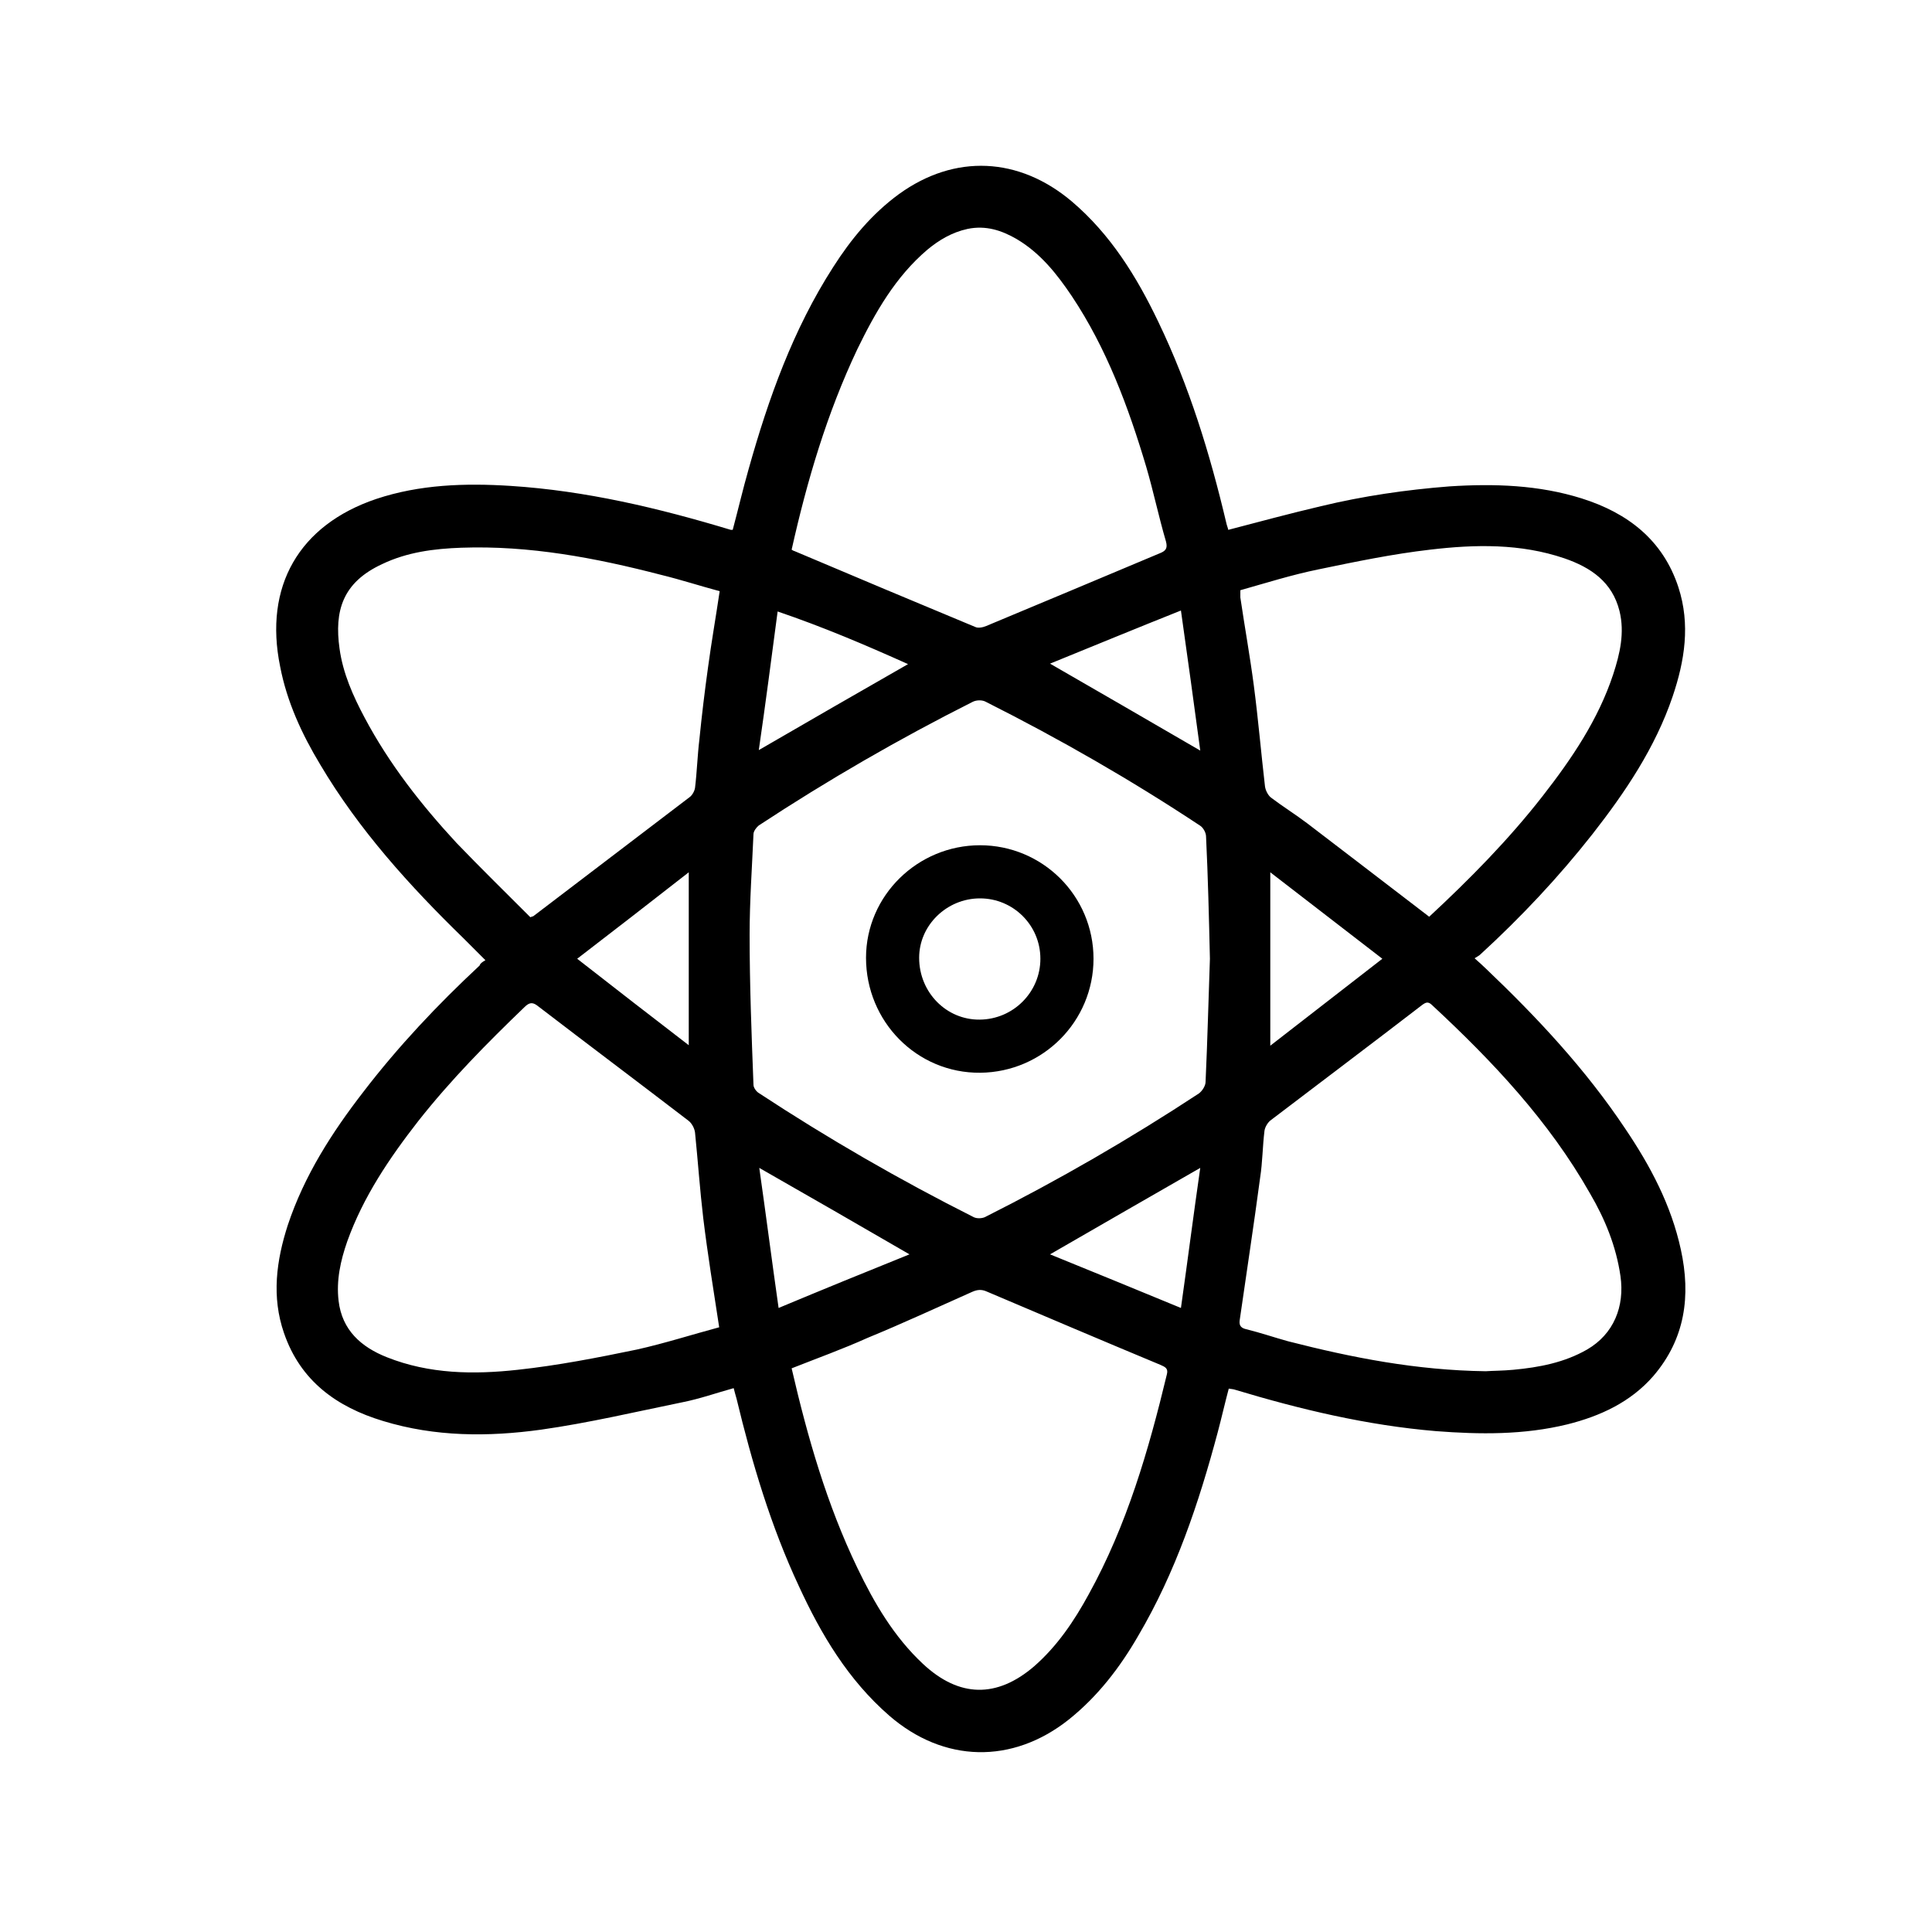 <?xml version="1.0" encoding="utf-8"?>
<!-- Generator: Adobe Illustrator 19.0.0, SVG Export Plug-In . SVG Version: 6.00 Build 0)  -->
<svg version="1.1" id="Calque_2" xmlns="http://www.w3.org/2000/svg" xmlns:xlink="http://www.w3.org/1999/xlink" x="0px" y="0px"
	 viewBox="0 0 400 400" style="enable-background:new 0 0 400 400;" xml:space="preserve">
<style type="text/css">
	.st0{fill:none;stroke:#000000;stroke-width:11;stroke-miterlimit:10;}
</style>
<g>
	<path d="M100.5,198.8c-1.7-1.7-3.1-3.1-4.5-4.5c-11.2-10.9-21.7-22.5-29.7-36c-3.8-6.3-6.9-13-8.3-20.3
		c-3.4-16.6,3.9-29.3,19.9-34.7c9-3,18.4-3.3,27.8-2.7c15.6,1,30.7,4.6,45.6,9.1c0.1,0,0.1,0,0.4,0c1.1-4.1,2.1-8.4,3.3-12.6
		c4.1-14.6,9.2-28.9,17.5-41.8c3.7-5.8,8-11,13.6-15.1c11.6-8.4,24.9-7.7,35.8,1.5c8,6.8,13.4,15.5,17.9,24.9
		c6.4,13.3,10.7,27.3,14.1,41.7c0.1,0.5,0.3,0.9,0.4,1.4c6.5-1.7,12.8-3.4,19.2-4.9c8.7-2.1,17.6-3.4,26.6-4.1
		c9.3-0.6,18.5-0.3,27.4,2.5c9.5,3,16.8,8.6,20,18.4c2.5,7.7,1.3,15.2-1.2,22.6c-3.6,10.6-9.8,19.8-16.6,28.5
		c-7,8.9-14.8,17.2-23.2,24.9c-0.3,0.3-0.6,0.4-1.2,0.8c1,0.9,1.7,1.5,2.4,2.2c10.6,10.1,20.6,20.8,28.8,33.1
		c5.2,7.7,9.5,15.8,11.5,25c2.1,9.6,0.9,18.5-5.7,26.2c-4.7,5.4-11,8.3-17.8,10c-9,2.2-18.1,2.1-27.2,1.4
		c-14.3-1.2-28.1-4.5-41.7-8.6c-0.3-0.1-0.6-0.1-1.2-0.2c-0.8,3-1.5,6.1-2.3,9.1c-3.9,14.6-8.7,28.9-16.4,42
		c-3.8,6.6-8.4,12.6-14.4,17.4c-11.7,9.3-25.9,9-37.2-0.8c-8.5-7.4-14.1-16.8-18.7-26.8c-5.8-12.4-9.7-25.5-12.9-38.8
		c-0.2-0.7-0.4-1.4-0.6-2.2c-3.6,1-7,2.2-10.5,2.9c-9.8,2-19.5,4.3-29.4,5.7c-10.9,1.5-21.9,1.5-32.7-1.8
		c-9.6-2.9-17.1-8.3-20.5-18.2c-2.6-7.5-1.6-15,0.8-22.4c3.4-10.2,9.1-19.1,15.6-27.5c7.2-9.4,15.4-18.1,24.1-26.2
		C99.4,199.5,99.8,199.2,100.5,198.8z M250.5,198.5c-0.2-8.6-0.4-17-0.8-25.3c0-0.8-0.6-1.9-1.3-2.3c-14.2-9.4-29-17.9-44.3-25.6
		c-0.7-0.4-1.9-0.4-2.7,0c-15.3,7.7-30,16.2-44.3,25.6c-0.5,0.4-1.1,1.2-1.1,1.8c-0.3,6.9-0.8,13.9-0.8,20.8
		c0,10.4,0.4,20.7,0.8,31.1c0,0.6,0.6,1.4,1.1,1.7c14.3,9.4,29.2,18,44.5,25.7c0.6,0.3,1.6,0.3,2.3,0c15.3-7.7,30-16.2,44.3-25.6
		c0.7-0.5,1.4-1.6,1.4-2.4C250,215.3,250.2,206.8,250.5,198.5z M109.8,189.9c0.3-0.1,0.5-0.2,0.6-0.2c10.8-8.2,21.5-16.4,32.3-24.6
		c0.6-0.4,1.1-1.3,1.2-2c0.4-3.3,0.5-6.7,0.9-10c0.5-5,1.1-10,1.8-15c0.7-5.2,1.6-10.3,2.4-15.7c-4.1-1.1-8.1-2.4-12.2-3.4
		c-13.5-3.5-27.2-6.1-41.3-5.6c-5.6,0.2-11.2,0.9-16.4,3.4c-8.2,3.8-9.9,9.7-8.8,17.5c0.7,5.1,2.8,9.8,5.2,14.3
		c5.1,9.6,11.7,18,19,25.9C99.5,179.7,104.7,184.8,109.8,189.9z M307.6,283.9c1.4-0.1,3.6-0.1,5.7-0.3c5.4-0.5,10.6-1.5,15.3-4.2
		c5.5-3.2,7.8-8.9,6.9-15.2c-0.9-6.2-3.2-11.8-6.3-17.1c-8.5-15-20.2-27.4-32.7-39c-0.8-0.8-1.3-0.6-2.1,0
		c-10.4,8-20.9,15.9-31.4,23.9c-0.6,0.5-1.1,1.4-1.2,2.1c-0.4,3.2-0.4,6.5-0.9,9.7c-1.3,9.8-2.8,19.5-4.2,29.3
		c-0.2,1.1,0,1.8,1.3,2.1c2.9,0.7,5.8,1.7,8.7,2.5C280,281.1,293.2,283.7,307.6,283.9z M163.9,113.8c0.3,0.2,0.5,0.3,0.6,0.3
		c12.5,5.3,24.9,10.5,37.4,15.7c0.6,0.3,1.6,0.1,2.3-0.2c12-5,23.9-10,35.8-15c1.3-0.5,1.8-1,1.4-2.5c-1.5-5.1-2.6-10.4-4.1-15.5
		c-3.7-12.4-8.2-24.5-15.4-35.3c-3.1-4.6-6.5-8.9-11.4-11.8c-3.1-1.8-6.4-2.9-10.2-2.1c-3.2,0.7-5.9,2.3-8.3,4.3
		c-6.6,5.6-10.8,13-14.5,20.6C171.2,85.6,167.1,99.5,163.9,113.8z M163.9,283.3c3.3,14.3,7.3,28.2,13.6,41.3
		c3.5,7.3,7.6,14.3,13.6,19.9c7.5,7,15.3,7.1,23,0.5c4.8-4.2,8.3-9.4,11.3-14.9c7.9-14.3,12.4-29.8,16.2-45.6
		c0.3-1.2-0.4-1.5-1.3-1.9c-12-5-24-10.1-36-15.2c-1.1-0.5-2-0.4-3.1,0.1c-7.2,3.2-14.3,6.5-21.6,9.5
		C174.5,279.3,169.2,281.2,163.9,283.3z M148.9,274.8c-1.2-7.8-2.4-15.2-3.3-22.6c-0.7-5.9-1.1-11.8-1.7-17.7
		c-0.1-0.9-0.7-2-1.4-2.5c-10.3-7.9-20.7-15.7-31-23.6c-1.1-0.9-1.8-1-2.9,0.1c-7.8,7.5-15.3,15.1-22,23.6
		c-6,7.7-11.4,15.7-14.7,24.9c-1.4,4-2.3,8.1-1.8,12.3c0.7,6.1,4.7,9.6,10,11.7c8.8,3.5,18,3.6,27.1,2.6c8.3-0.9,16.5-2.5,24.7-4.2
		C137.7,278.1,143.3,276.3,148.9,274.8z M295.9,189.8c8.4-7.8,16.4-15.9,23.5-25c6-7.7,11.5-15.8,14.6-25.2
		c1.4-4.3,2.4-8.6,1.3-13.1c-1.5-6-5.9-9-11.4-10.9c-9.1-3.1-18.5-2.9-27.8-1.8c-7.8,0.9-15.5,2.5-23.2,4.1
		c-5.4,1.1-10.8,2.8-16.1,4.3c0,0.7,0,1.1,0,1.5c0.9,6.1,2,12.2,2.8,18.3c0.9,6.9,1.5,13.9,2.3,20.8c0.1,0.8,0.6,1.8,1.2,2.3
		c2.5,1.9,5.1,3.5,7.6,5.4C279.1,176.9,287.4,183.3,295.9,189.8z M263,216.5c7.9-6.1,15.3-11.9,23.2-18
		c-7.9-6.1-15.4-11.9-23.2-17.9C263,192.7,263,204.3,263,216.5z M188.3,259.7c-10.5-6.1-20.6-11.9-31.1-17.9c1.4,9.8,2.6,19.2,4,29
		C170.3,267,179.1,263.4,188.3,259.7z M157.1,155.3c10.5-6.1,20.6-11.9,30.9-17.8c-8.9-4-17.6-7.7-27-10.9
		C159.7,136.4,158.5,145.7,157.1,155.3z M217.4,137.4c10.6,6.1,20.6,11.9,31.1,18c-1.3-9.7-2.6-19.1-4-29
		C235.2,130.1,226.5,133.7,217.4,137.4z M217.4,259.7c9.1,3.7,17.9,7.3,27.1,11.1c1.4-9.9,2.6-19.3,4-29
		C238,247.8,228,253.6,217.4,259.7z M142.6,216.4c0-12.2,0-23.8,0-35.8c-7.8,6.1-15.3,11.9-23.1,17.9
		C127.3,204.6,134.8,210.4,142.6,216.4z"/>
	<path class="st0" d="M202.9,180.5c9.9,0,18,8,18,18c0,9.9-8,18-18,18.1c-10,0.1-18.1-8.1-18.1-18.3
		C184.8,188.5,193,180.5,202.9,180.5z"/>
</g>
</svg>
